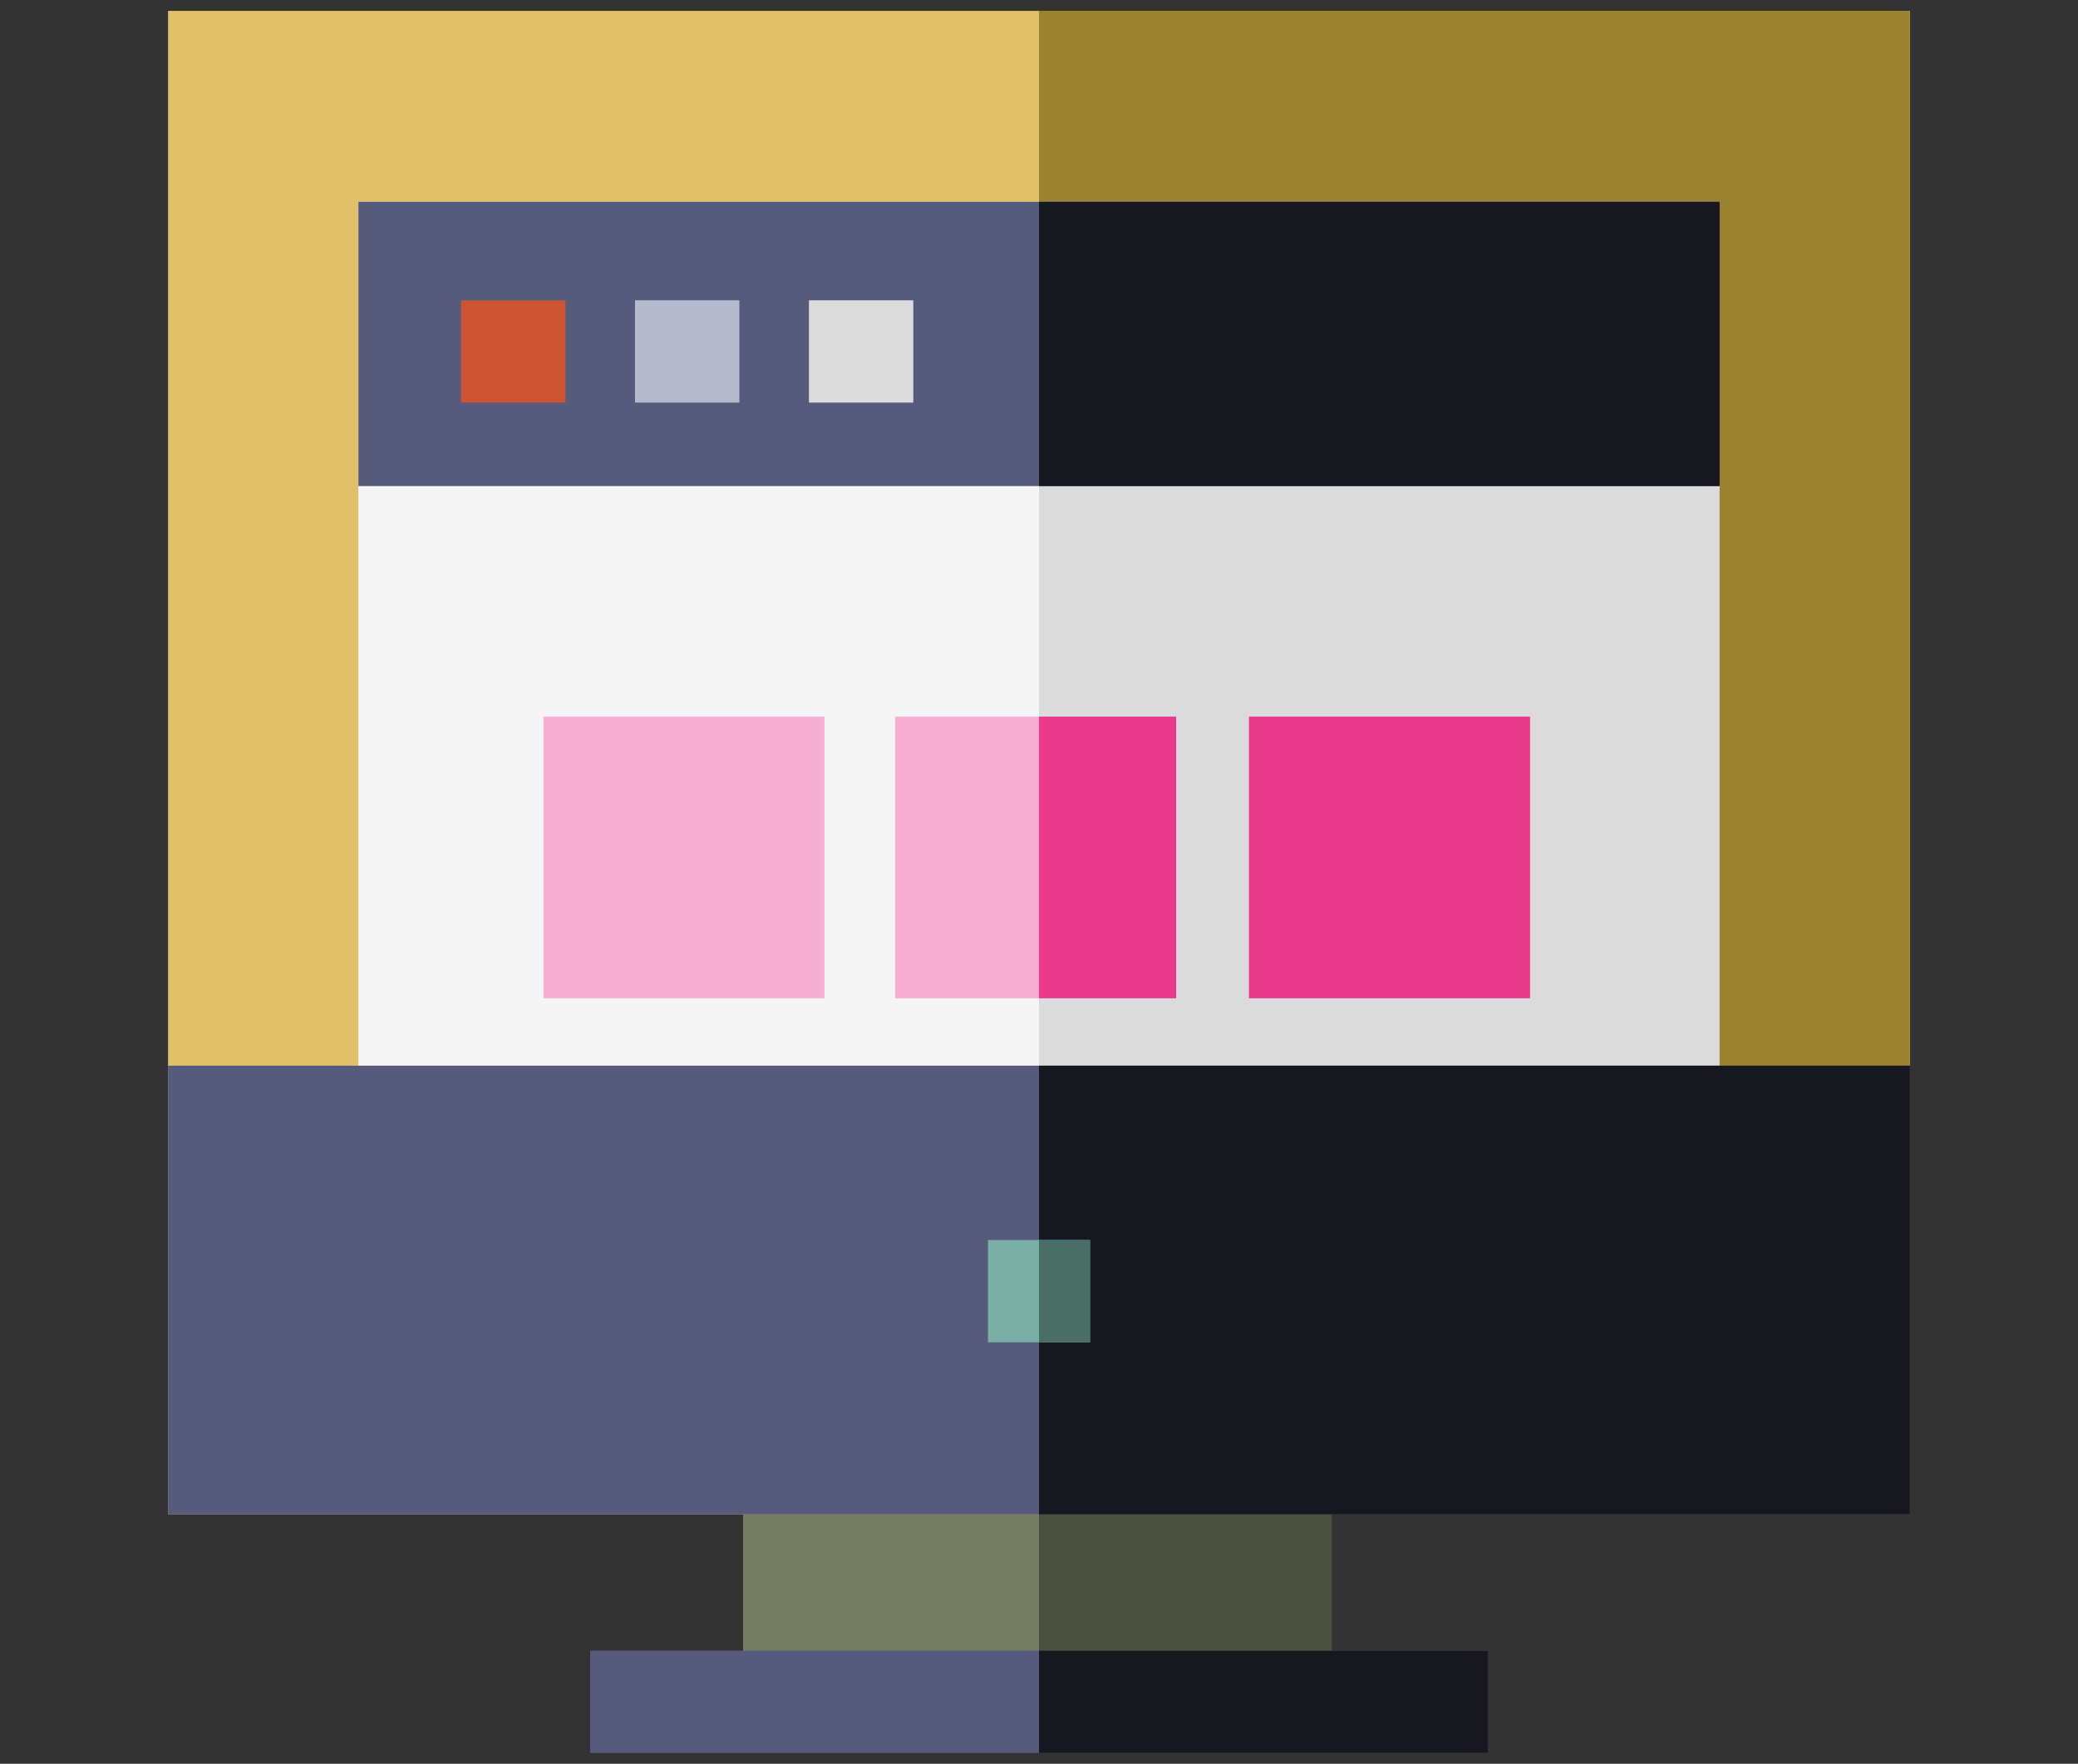 <?xml version="1.0" encoding="UTF-8"?> <svg xmlns="http://www.w3.org/2000/svg" id="Layer_1" data-name="Layer 1" viewBox="0 0 575 488"><rect x="0" y="0" width="575" height="488" fill="#333333" stroke="none"/><defs><style>.cls-1{fill:#767c63;}.cls-2{fill:#4b503f;}.cls-3{fill:#e0c068;}.cls-4{fill:#575b7b;}.cls-5{fill:#f5f5f5;}.cls-6{fill:#9a822f;}.cls-7{fill:#16171f;}.cls-8{fill:#dbdbdb;}.cls-9{fill:#7bafa5;}.cls-10{fill:#496e66;}.cls-11{fill:#f6afd1;}.cls-12{fill:#e8398b;}.cls-13{fill:#cc5433;}.cls-14{fill:#b7b9cc;}</style></defs><title>DesignClass Icons</title><path class="cls-1" d="M205.6,405.76H368.46v58.32H205.6Z"></path><path class="cls-2" d="M287.5,405.76h81v58.32h-81Z"></path><path class="cls-3" d="M46.5,3h482V419H46.5Z"></path><path class="cls-4" d="M163.31,456.7H411.69V485H163.31Z"></path><path class="cls-5" d="M99.17,55.82H475.83v251H99.17Z"></path><path class="cls-6" d="M287.5,3h241V419h-241Z"></path><path class="cls-7" d="M287.5,456.7H411.69V485H287.5Z"></path><path class="cls-8" d="M287.5,55.82H475.83v251H287.5Z"></path><path class="cls-4" d="M46.5,294.84h482V419H46.5Z"></path><path class="cls-7" d="M287.5,294.84h241V419h-241Z"></path><path class="cls-9" d="M273.38,343.08h28.24v28.3H273.38Z"></path><path class="cls-10" d="M287.5,343.08h14.12v28.3H287.5Z"></path><path class="cls-11" d="M150.37,276.2h77.77V198.27H150.37Z"></path><path class="cls-11" d="M247.68,276.2h77.77V198.27H247.68Z"></path><path class="cls-8" d="M345.6,198.27V276.2h77.78V198.27Z"></path><path class="cls-12" d="M287.5,198.27h37.95V276.2H287.5Z"></path><path class="cls-12" d="M345.6,198.27V276.2h77.78V198.27Z"></path><path class="cls-4" d="M99.17,55.82H475.83v78.66H99.17Z"></path><path class="cls-13" d="M127.58,83.09h28.88v28.3H127.58Z"></path><path class="cls-14" d="M175.71,83.09h28.88v28.3H175.71Z"></path><path class="cls-8" d="M223.84,83.09h28.88v28.3H223.84Z"></path><path class="cls-7" d="M287.5,55.82H475.83v78.66H287.5Z"></path></svg> 
